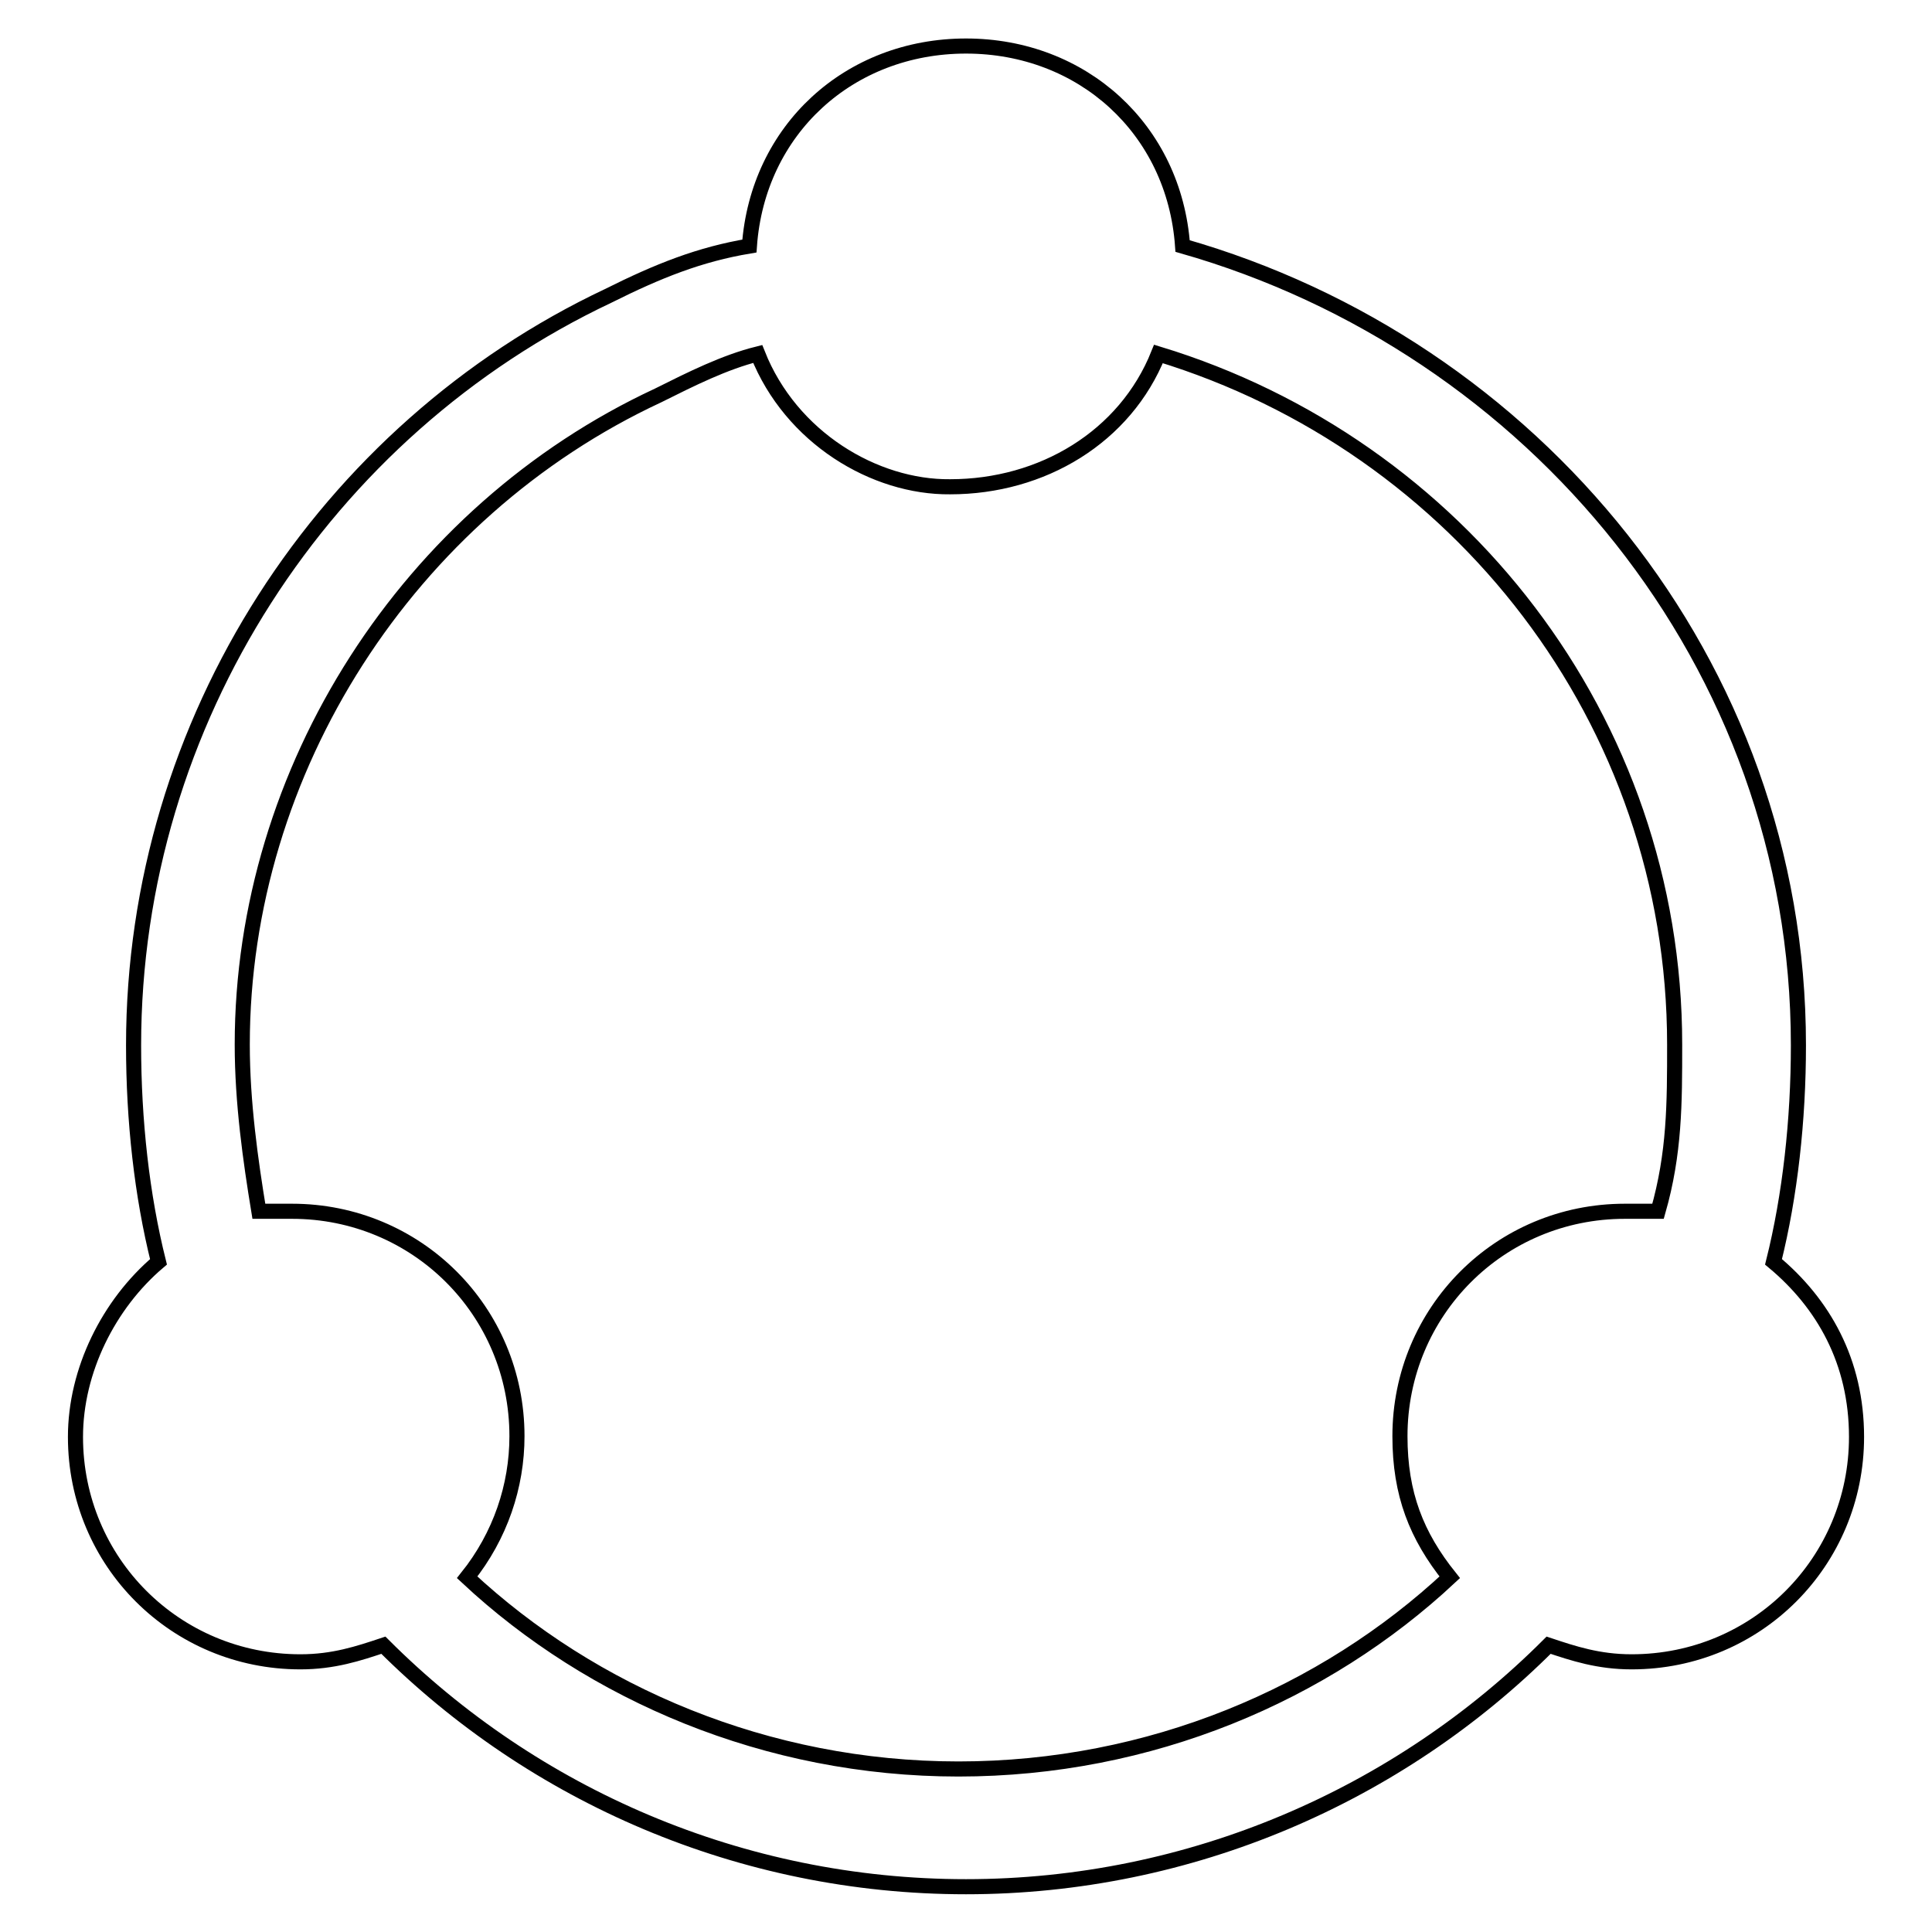 <?xml version="1.0" encoding="utf-8"?>
<!-- Svg Vector Icons : http://www.onlinewebfonts.com/icon -->
<!DOCTYPE svg PUBLIC "-//W3C//DTD SVG 1.1//EN" "http://www.w3.org/Graphics/SVG/1.1/DTD/svg11.dtd">
<svg version="1.1" xmlns="http://www.w3.org/2000/svg" xmlns:xlink="http://www.w3.org/1999/xlink" x="0px" y="0px" viewBox="0 0 256 256" enable-background="new 0 0 256 256" xml:space="preserve">
<g> <path stroke-width="2" fill-opacity="0" stroke="#000000"  d="M100.4,46.9c-4.4,1.1-8.8,3.3-13.2,5.5c-33.1,15.4-55.1,49.6-55.1,86c0,7.7,1.1,15.4,2.2,22.1h4.4 c16.5,0,29.8,13.2,29.8,29.8c0,6.6-2.2,13.2-6.6,18.7c16.5,15.4,39.7,25.4,65.1,25.4c25.4,0,48.5-9.9,65.1-25.4 c-4.4-5.5-6.6-11-6.6-18.7c0-16.5,13.2-29.8,29.8-29.8h4.4c2.2-7.7,2.2-14.3,2.2-22.1c0-43-28.7-79.4-68.4-91.5 c-4.4,11-15.4,17.6-27.6,17.6C115.9,64.6,104.8,58,100.4,46.9z M99.3,32.6c1.1-15.4,13.2-26.5,28.7-26.5c15.4,0,27.6,11,28.7,26.5 c46.3,13.2,81.6,55.1,81.6,105.9c0,9.9-1.1,19.9-3.3,28.7c6.6,5.5,11,13.2,11,23.2c0,16.5-13.2,29.8-29.8,29.8 c-4.4,0-7.7-1.1-11-2.2c-19.8,19.8-47.4,32-77.2,32s-57.3-12.1-77.2-32c-3.3,1.1-6.6,2.2-11,2.2c-16.5,0-29.8-13.2-29.8-29.8 c0-8.8,4.4-17.6,11-23.2c-2.2-8.8-3.3-18.7-3.3-28.7c0-43,25.4-81.6,62.9-99.3C87.2,35.9,92.7,33.7,99.3,32.6z"/></g>
</svg>